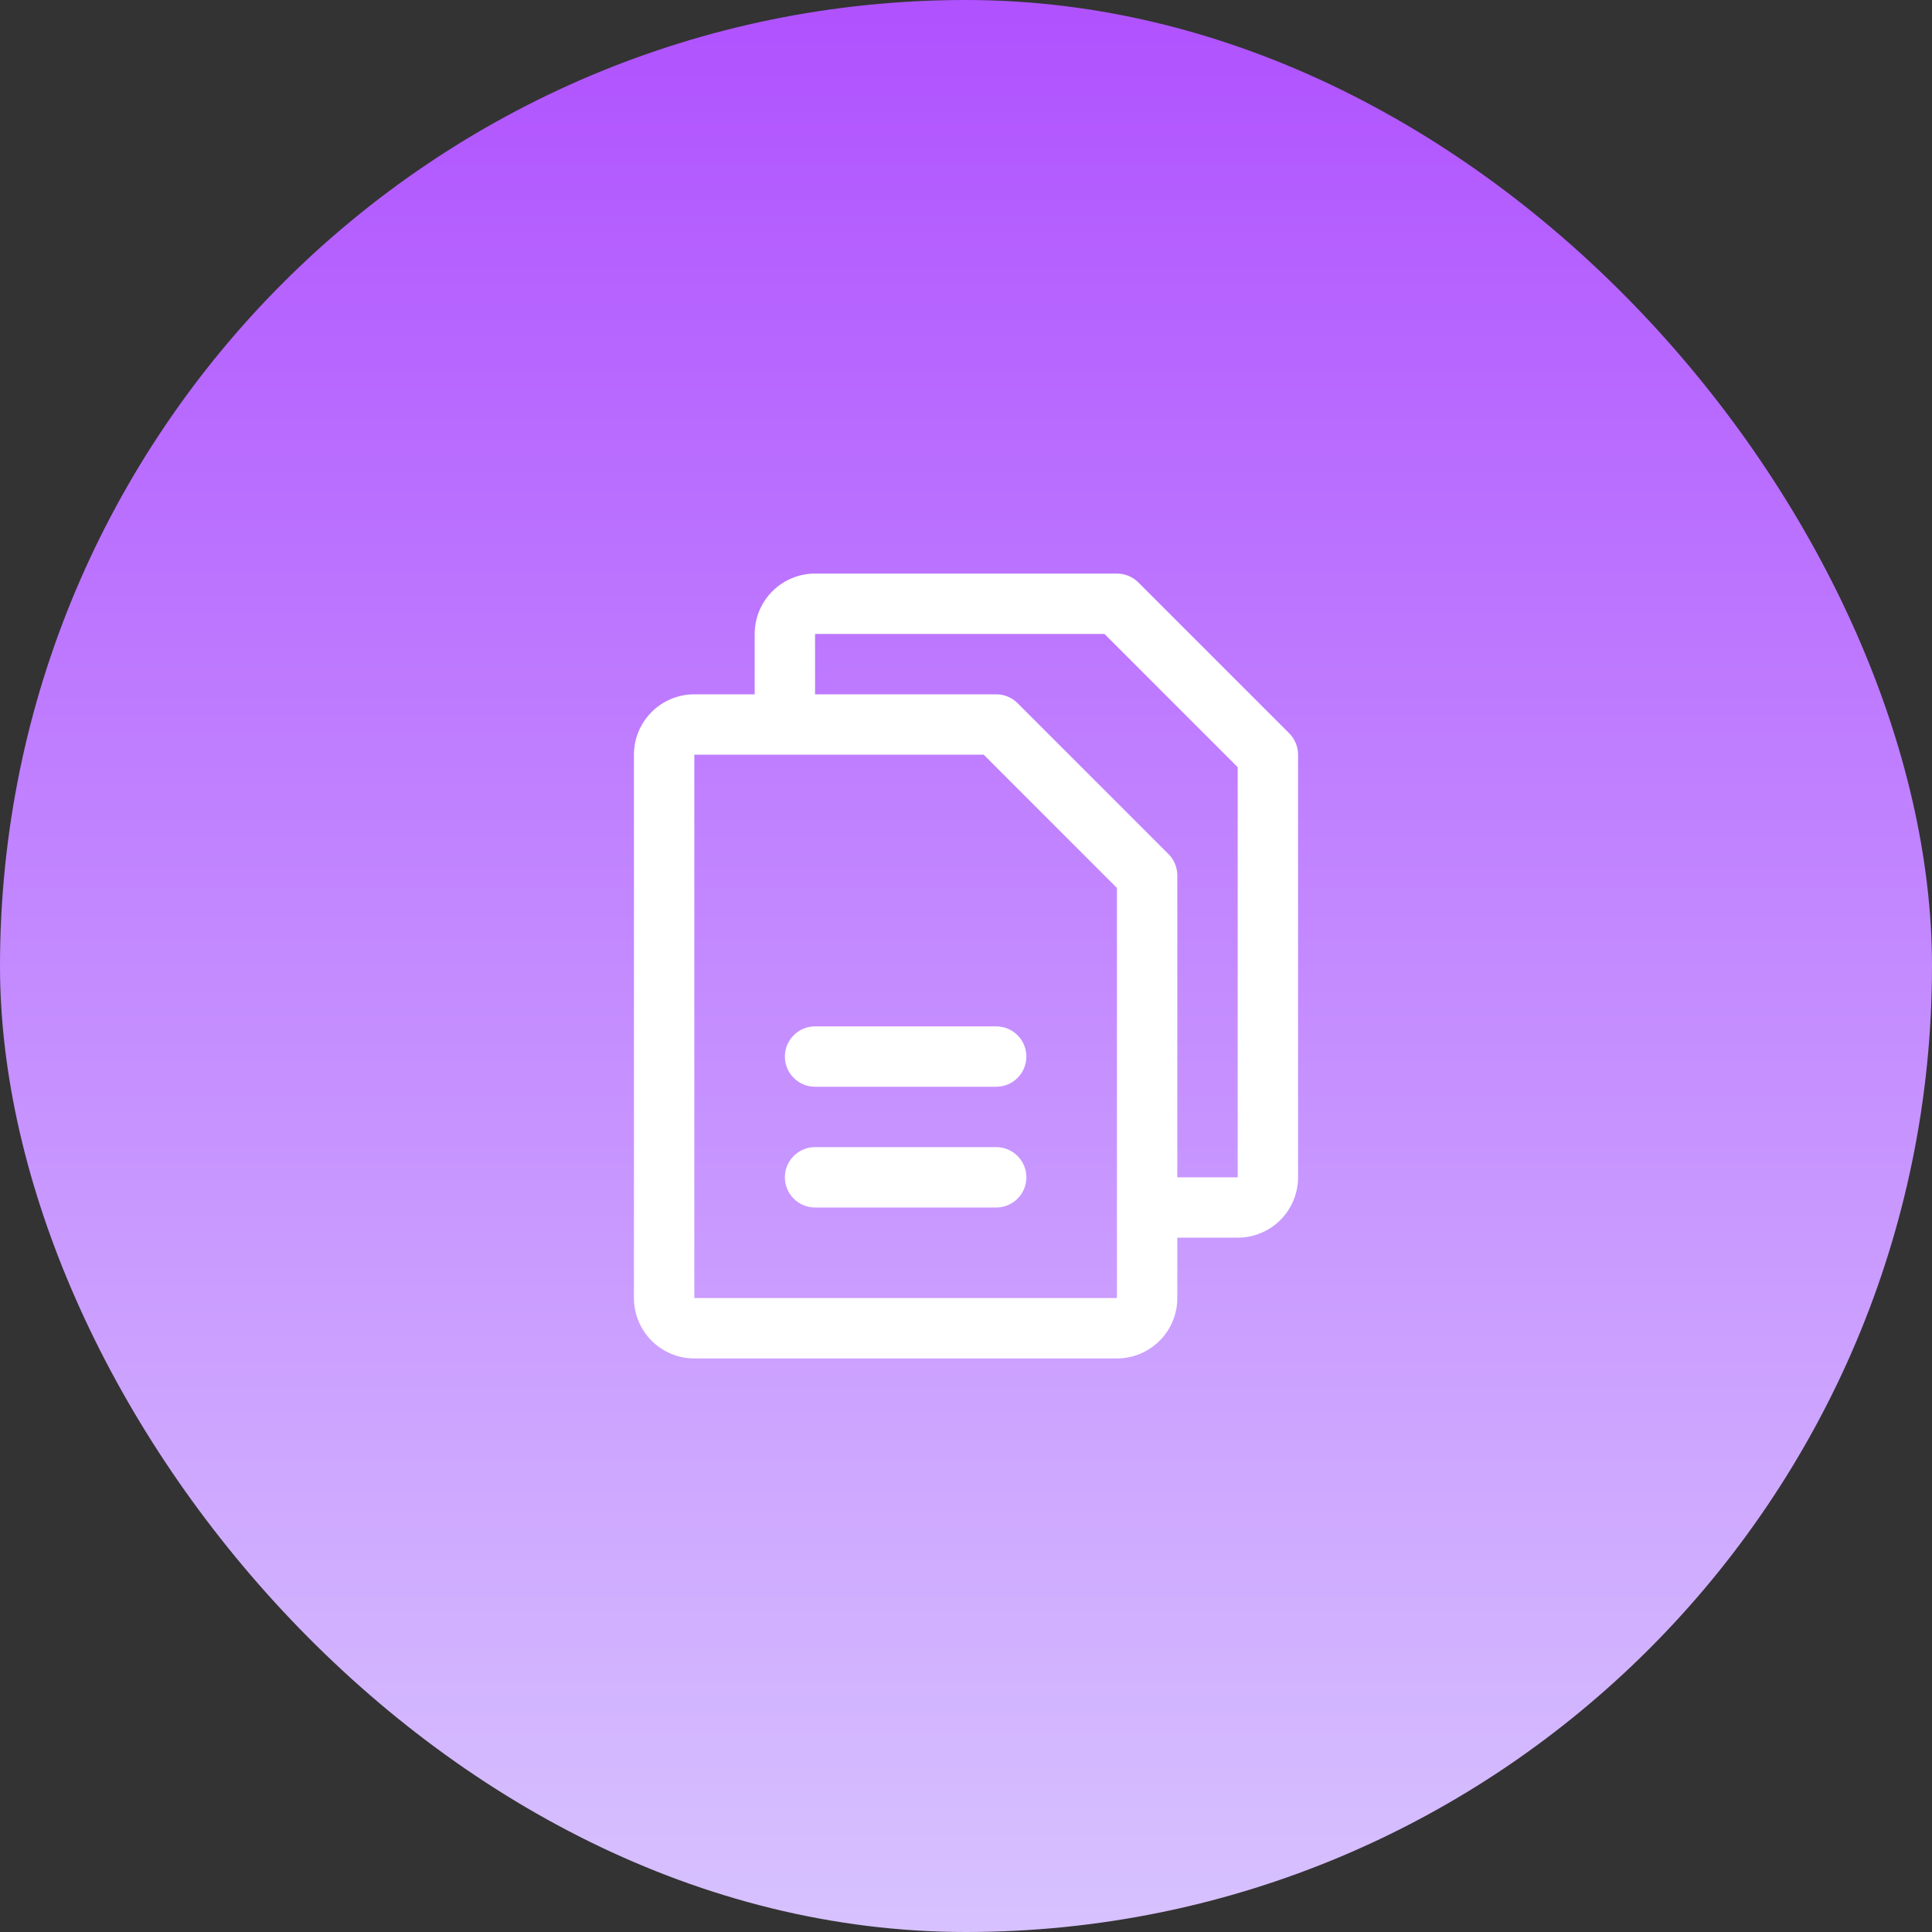 <svg xmlns="http://www.w3.org/2000/svg" width="64" height="64" viewBox="0 0 64 64" fill="none"><rect x="0" y="0" width="64" height="64" fill="#333333" stroke="none"/><rect width="64" height="64" rx="32" fill="url(#paint0_linear_2041_2774)"></rect><path d="M42.708 24.293L37.708 19.293C37.615 19.2 37.504 19.126 37.383 19.076C37.261 19.026 37.131 19 37 19H27C26.47 19 25.961 19.211 25.586 19.586C25.211 19.961 25 20.47 25 21V23H23C22.47 23 21.961 23.211 21.586 23.586C21.211 23.961 21 24.47 21 25V43C21 43.53 21.211 44.039 21.586 44.414C21.961 44.789 22.47 45 23 45H37C37.53 45 38.039 44.789 38.414 44.414C38.789 44.039 39 43.53 39 43V41H41C41.53 41 42.039 40.789 42.414 40.414C42.789 40.039 43 39.53 43 39V25C43 24.869 42.974 24.738 42.924 24.617C42.874 24.496 42.8 24.385 42.708 24.293ZM37 43H23V25H32.586L37 29.414V39.98C37 39.987 37 39.994 37 40C37 40.006 37 40.013 37 40.02V43ZM41 39H39V29C39 28.869 38.974 28.738 38.924 28.617C38.874 28.496 38.8 28.385 38.708 28.293L33.708 23.293C33.615 23.2 33.504 23.126 33.383 23.076C33.261 23.026 33.131 23 33 23H27V21H36.586L41 25.414V39ZM34 35C34 35.265 33.895 35.52 33.707 35.707C33.52 35.895 33.265 36 33 36H27C26.735 36 26.48 35.895 26.293 35.707C26.105 35.52 26 35.265 26 35C26 34.735 26.105 34.48 26.293 34.293C26.48 34.105 26.735 34 27 34H33C33.265 34 33.52 34.105 33.707 34.293C33.895 34.48 34 34.735 34 35ZM34 39C34 39.265 33.895 39.52 33.707 39.707C33.52 39.895 33.265 40 33 40H27C26.735 40 26.48 39.895 26.293 39.707C26.105 39.52 26 39.265 26 39C26 38.735 26.105 38.48 26.293 38.293C26.48 38.105 26.735 38 27 38H33C33.265 38 33.52 38.105 33.707 38.293C33.895 38.48 34 38.735 34 39Z" fill="white"></path><defs><linearGradient id="paint0_linear_2041_2774" x1="32" y1="0" x2="32" y2="64" gradientUnits="userSpaceOnUse"><stop stop-color="#B052FF"></stop><stop offset="1" stop-color="#D7C2FF"></stop></linearGradient></defs></svg>